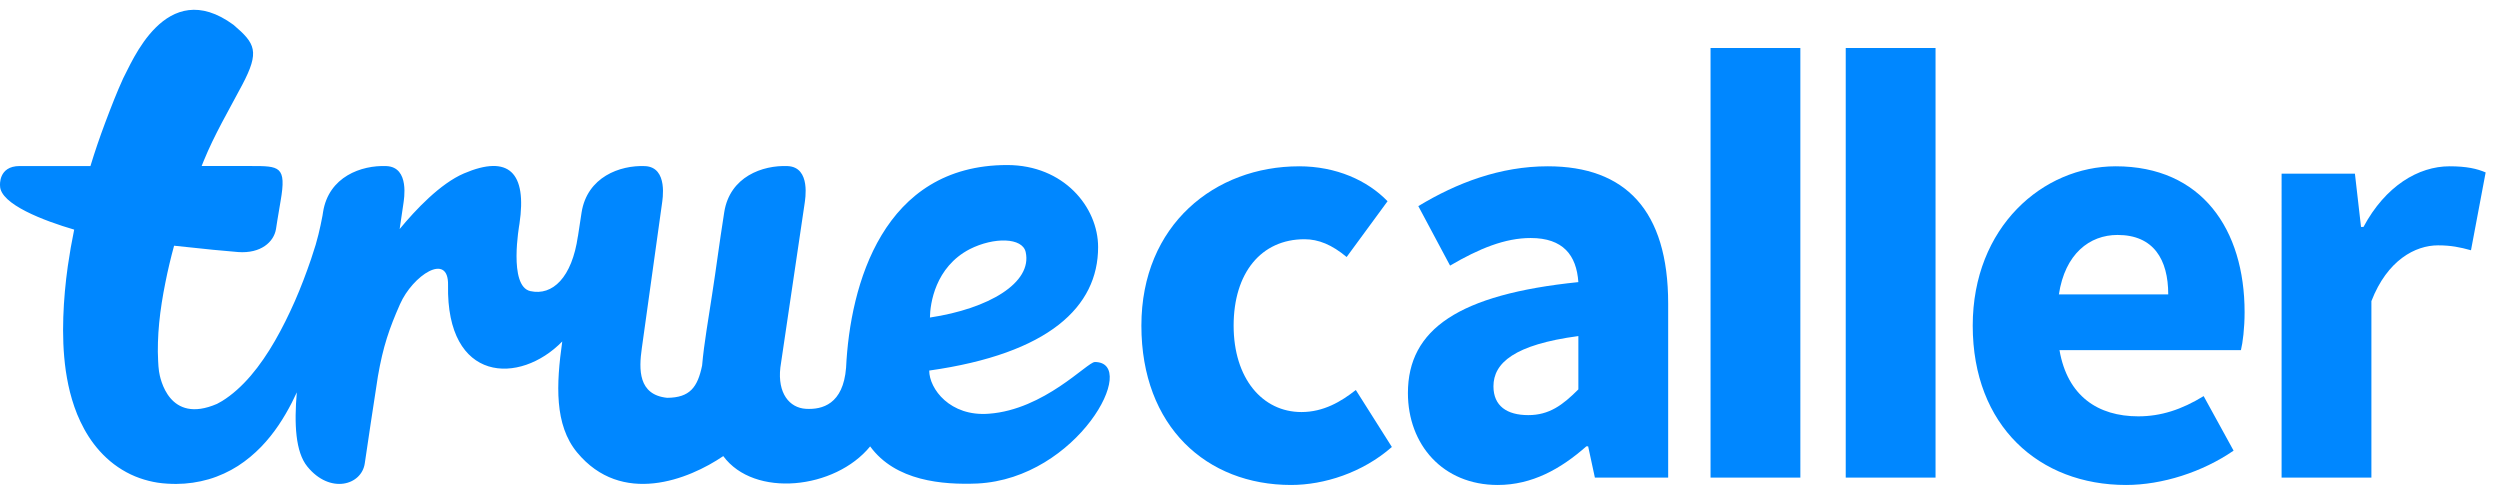 <svg fill="#0087ff" width="107" height="21" viewBox="0 0 119 23" xmlns="http://www.w3.org/2000/svg" data-v-a0ddbe76=""><g data-v-a0ddbe76=""><path d="M48.823 11.822c.324 1.462-1.762 2.694-4.558 3.115.008-.654.246-2.398 1.896-3.256 1.155-.583 2.508-.556 2.662.14m3.286 5.235c-.348 0-2.405 2.266-5.035 2.459-1.852.147-2.843-1.186-2.843-2.054 5.705-.807 8.039-3.039 8.039-5.876 0-1.907-1.638-3.907-4.33-3.907-5.907 0-7.479 5.69-7.667 9.649-.137 1.737-1.134 2.001-1.915 1.955-.78-.047-1.353-.737-1.213-1.967l1.157-7.823c.014-.134.318-1.715-.811-1.764-1.19-.051-2.75.501-3.017 2.192-.261 1.657-.371 2.602-.582 3.947-.167 1.128-.378 2.273-.472 3.354-.214 1.032-.579 1.531-1.666 1.537-1.379-.143-1.348-1.349-1.203-2.366l.96-6.883c.014-.135.318-1.731-.811-1.78-1.19-.051-2.75.517-3.017 2.207-.066.419-.123.793-.174 1.139l-.001-.011c-.282 1.971-1.208 2.849-2.264 2.615-1.056-.234-.523-3.164-.518-3.202.364-2.449-.511-3.311-2.642-2.4-1.122.48-2.294 1.72-3.061 2.648l.182-1.233c.014-.135.318-1.716-.811-1.764-1.19-.051-2.75.501-3.017 2.191-.01.063-.019.124-.029.185l-0-.004s-.129.724-.321 1.37c-.081.261-.163.517-.219.682-.233.682-.487 1.353-.773 2.005-.287.651-.6 1.285-.946 1.886-.173.3-.354.592-.547.87-.191.279-.394.545-.606.793-.423.495-.893.916-1.363 1.205-.082.05-.163.094-.244.136-2.291.991-2.71-1.214-2.76-1.544-.024-.16-.034-.33-.042-.504-.017-.282-.018-.576-.009-.88.008-.303.029-.614.059-.929.061-.63.166-1.276.296-1.923.115-.582.255-1.166.413-1.749 1.35.15 2.602.269 3.052.302 1.08.078 1.695-.481 1.798-1.089.081-.476.024-.215.22-1.34.29-1.666-.05-1.666-1.42-1.666 0 0-.971 0-2.338 0.0.034-.083.067-.166.1-.248.511-1.251 1.169-2.361 1.828-3.608.848-1.603.627-1.976-.41-2.863-3.242-2.38-4.871 1.867-5.25 2.539-.305.667-.562 1.332-.863 2.129-.254.677-.488 1.36-.698 2.052H.936c-1.029 0-.934.938-.934.938 0 .879 2.104 1.672 3.529 2.088-.118.574-.22 1.154-.304 1.742-.111.79-.186 1.594-.214 2.42-.027.826-.006 1.674.119 2.561.067.443.156.897.295 1.361.069.232.15.466.245.703.097.236.209.475.34.713.261.475.607.952 1.058 1.369.448.417 1.004.759 1.578.959.287.102.576.173.858.217.282.044.624.061.889.06.52-.002 1.042-.078 1.543-.223.5-.147.971-.367 1.388-.633.417-.268.781-.579 1.1-.906.638-.659 1.092-1.385 1.465-2.107.083-.163.162-.326.237-.49-.129 1.505-.065 2.835.5 3.531 1.076 1.327 2.589.896 2.736-.157.129-.921.416-2.77.624-4.137.247-1.425.538-2.269 1.052-3.434.603-1.37 2.318-2.499 2.287-.911-.091 4.665 3.413 4.759 5.436 2.685-.289 2.044-.379 3.971.707 5.283 2.122 2.563 5.31 1.295 6.957.174 1.475 2.003 5.323 1.584 6.992-.462 1.204 1.651 3.441 1.835 5.107 1.767 4.778-.24 7.737-5.784 5.584-5.784" data-v-a0ddbe76=""></path><path d="M61.831 7.738c1.774 0 3.257.671 4.217 1.663l-1.948 2.655c-.698-.583-1.337-.846-2.006-.846-2.064 0-3.373 1.604-3.373 4.113 0 2.509 1.367 4.113 3.228 4.113 1.047 0 1.89-.496 2.588-1.05l1.716 2.713c-1.396 1.225-3.228 1.808-4.798 1.808-4.013 0-7.125-2.771-7.125-7.584 0-4.813 3.518-7.584 7.502-7.584" data-v-a0ddbe76=""></path> <g transform="translate(66.84 7.654)" data-v-a0ddbe76=""><path d="M5.906 11.928c.989 0 1.629-.467 2.384-1.225v-2.538c-3.053.408-4.042 1.283-4.042 2.392 0 .933.64 1.371 1.657 1.371m2.384-6.33c-.087-1.283-.727-2.1-2.268-2.1-1.221 0-2.443.496-3.838 1.313L.672 1.98C2.504.872 4.569.084 6.837.084c3.693 0 5.728 2.1 5.728 6.534v8.284H9.076l-.32-1.487h-.087c-1.221 1.079-2.588 1.838-4.217 1.838-2.617 0-4.275-1.925-4.275-4.376 0-3.034 2.413-4.696 8.113-5.28" data-v-a0ddbe76=""></path></g> <path d="M81.422 22.557h4.275V2.108h-4.275m6.435 20.448h4.275V2.108h-4.275m15.351 11.727c0-1.663-.698-2.829-2.413-2.829-1.338 0-2.501.904-2.792 2.829h5.205zm-2.501-6.097c4.1 0 6.136 3.005 6.136 6.943 0 .759-.087 1.459-.175 1.809h-8.636c.378 2.188 1.832 3.15 3.751 3.15 1.076 0 2.065-.321 3.111-.963l1.425 2.596c-1.483 1.021-3.402 1.634-5.118 1.634-4.129 0-7.299-2.801-7.299-7.584 0-4.697 3.344-7.585 6.804-7.585zm7.897.35h3.49l.291 2.538h.116c1.047-1.954 2.617-2.888 4.1-2.888.814 0 1.309.117 1.716.292l-.698 3.705c-.523-.146-.96-.234-1.57-.234-1.076 0-2.413.7-3.17 2.655v8.401h-4.275V8.088z" data-v-a0ddbe76=""></path></g></svg>